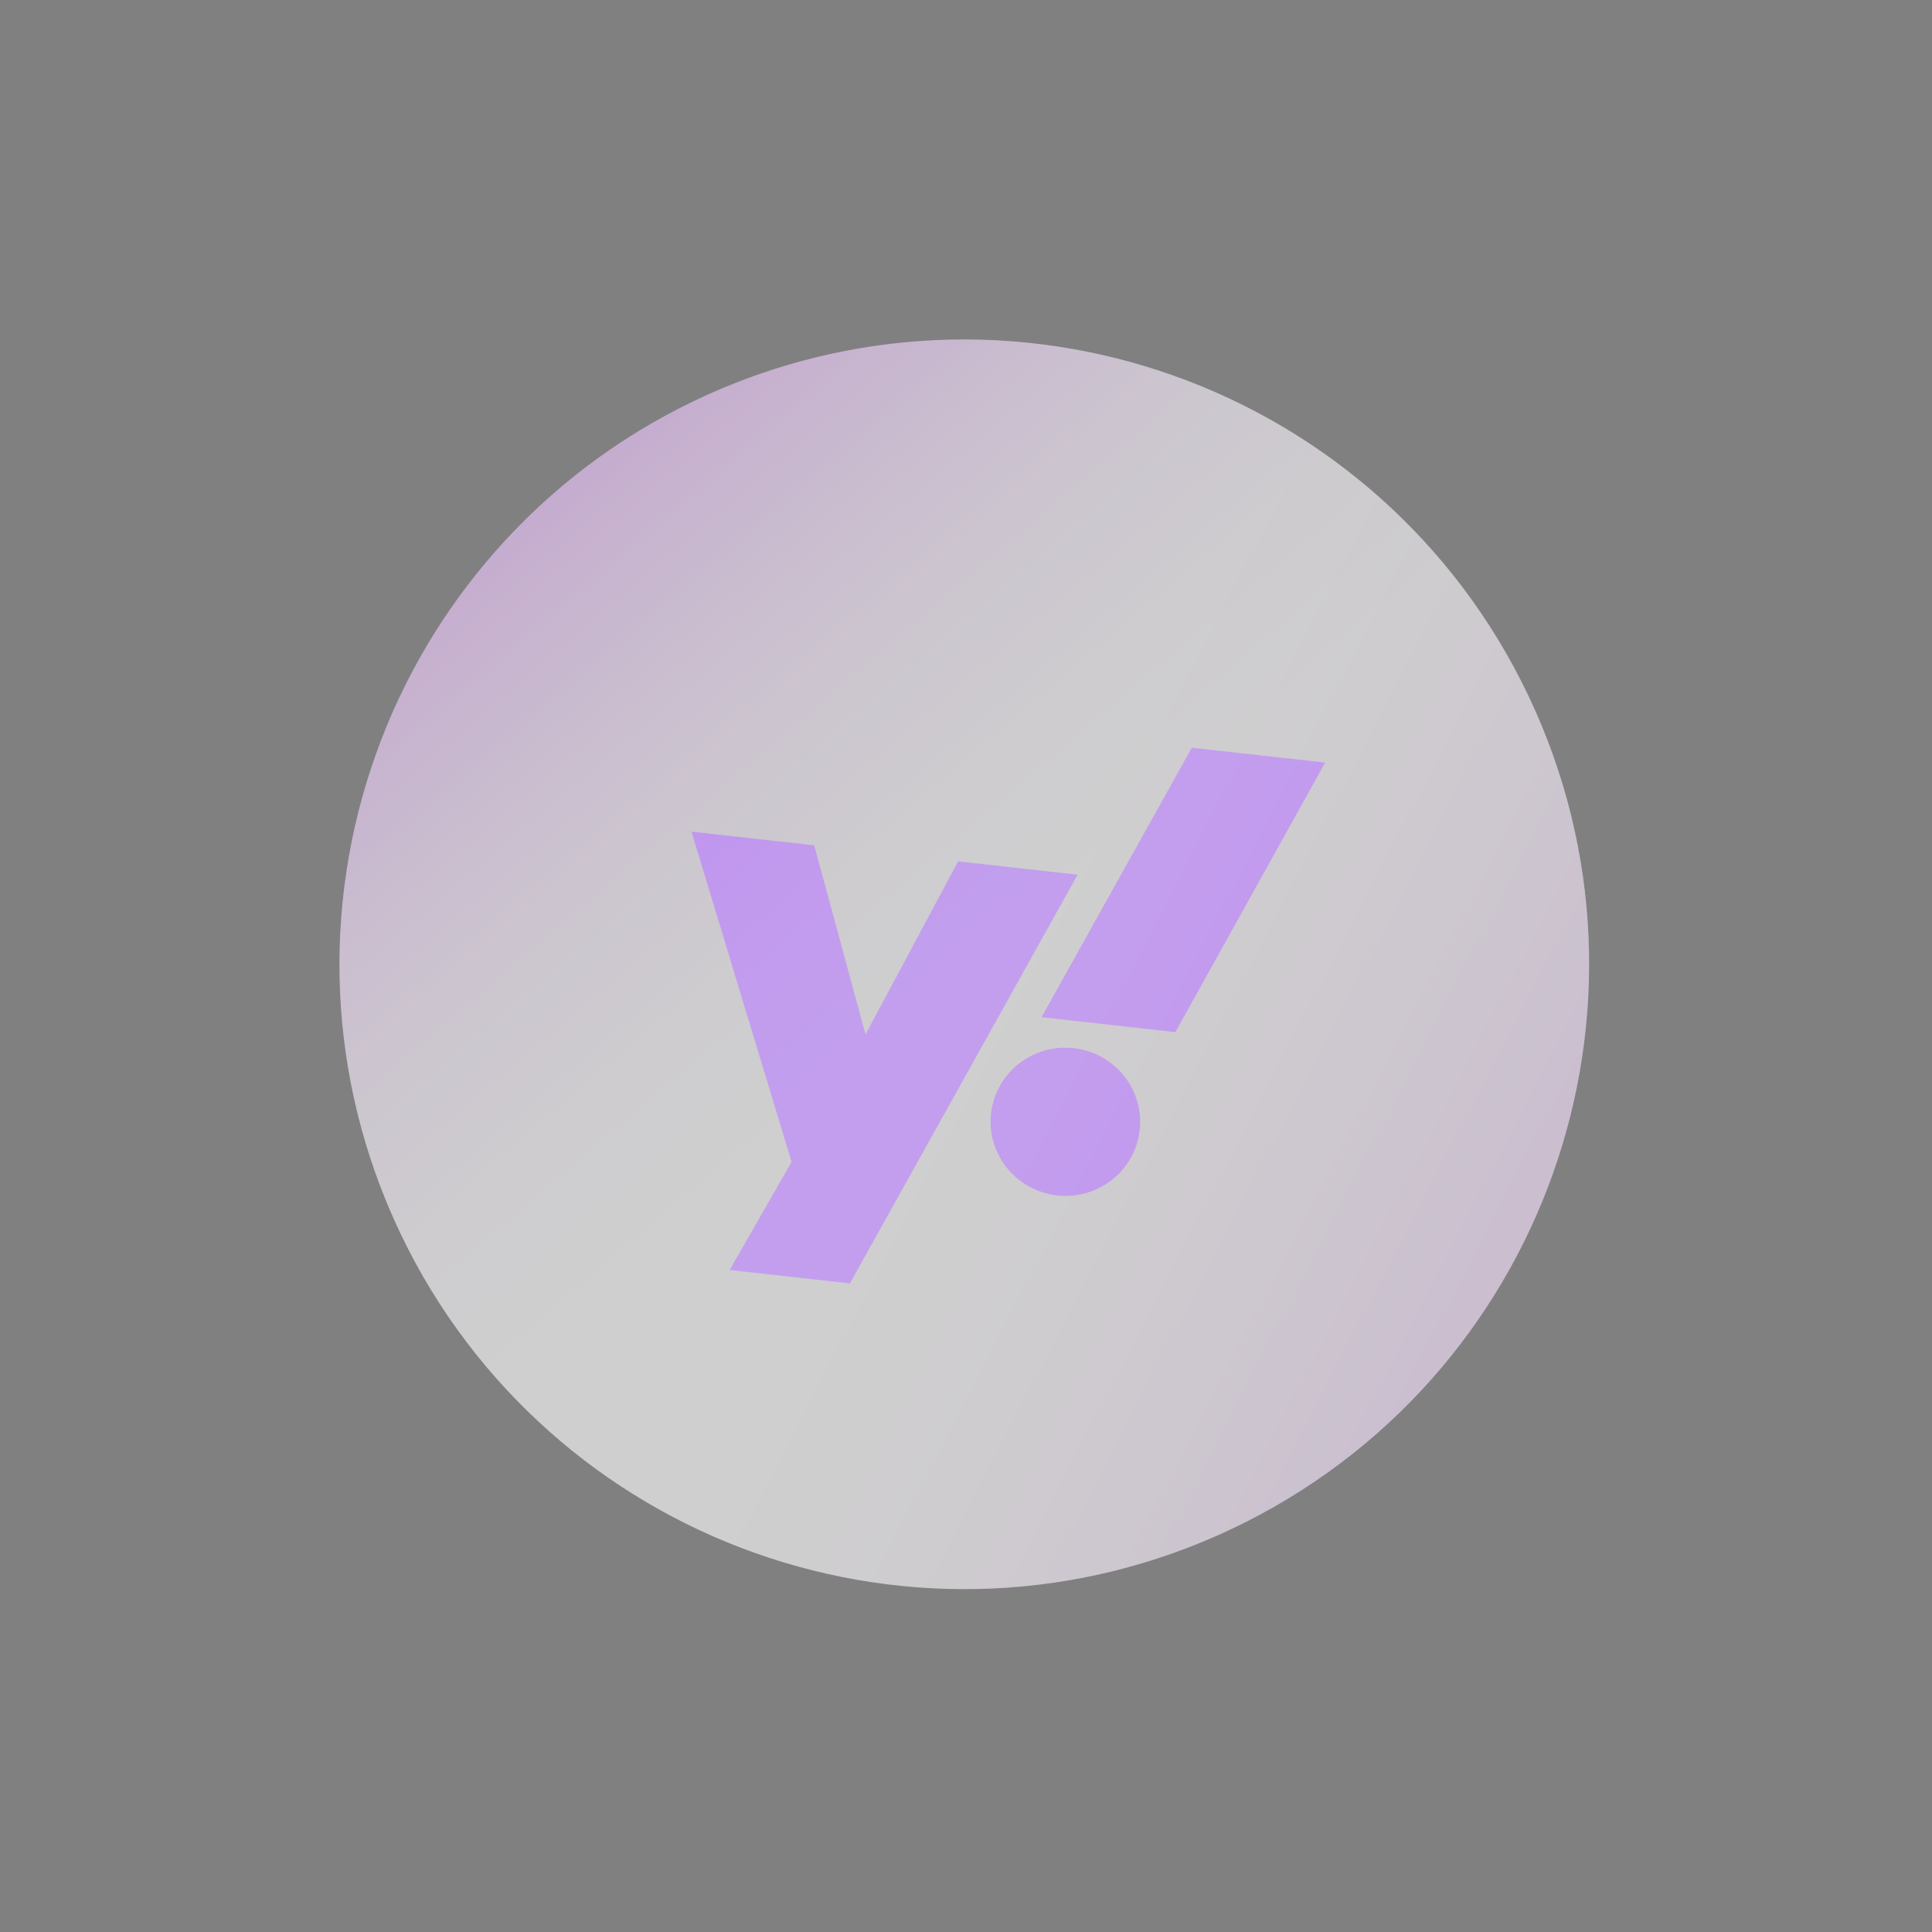 <svg width="137" height="137" viewBox="0 0 137 137" fill="none" xmlns="http://www.w3.org/2000/svg">
<rect x="0" y="0" width="137" height="137" fill="#808080" stroke="none"/>
<path d="M67.941 61.081L61.376 73.352L57.736 59.944L49.036 58.975L56.13 82.391L51.739 90.058L60.267 91.008L76.415 62.025L67.941 61.081ZM76.128 74.326C75.085 74.209 74.032 74.402 73.101 74.879C72.17 75.357 71.403 76.097 70.898 77.007C70.392 77.917 70.171 78.955 70.262 79.991C70.352 81.027 70.751 82.013 71.407 82.826C72.062 83.638 72.947 84.24 73.947 84.556C74.947 84.871 76.019 84.886 77.026 84.598C78.033 84.31 78.931 83.732 79.606 82.938C80.281 82.144 80.703 81.168 80.818 80.135C80.894 79.45 80.834 78.755 80.639 78.092C80.445 77.429 80.121 76.81 79.685 76.27C79.25 75.731 78.712 75.282 78.101 74.948C77.491 74.614 76.82 74.403 76.128 74.326ZM84.512 53.023L73.857 72.131L83.346 73.188L93.968 54.076L84.512 53.023Z" fill="#6001D1"/>
<path style="mix-blend-mode:multiply" opacity="0.52" d="M28.376 87.413C38.888 109.505 65.32 118.893 87.412 108.381C109.505 97.869 118.893 71.438 108.381 49.345C97.869 27.252 71.438 17.864 49.345 28.377C27.252 38.889 17.864 65.32 28.376 87.413Z" fill="url(#paint0_linear_1711_17488)"/>
<path style="mix-blend-mode:multiply" opacity="0.52" d="M98.315 35.725C80.281 19.191 52.258 20.408 35.725 38.442C19.191 56.476 20.408 84.499 38.442 101.032C56.476 117.566 84.499 116.349 101.033 98.315C117.566 80.281 116.35 52.258 98.315 35.725Z" fill="url(#paint1_linear_1711_17488)" fill-opacity="0.4"/>
<defs>
<linearGradient id="paint0_linear_1711_17488" x1="39.637" y1="34.639" x2="97.159" y2="102.08" gradientUnits="userSpaceOnUse">
<stop stop-color="#E8ABFF"/>
<stop offset="0.03" stop-color="#EBB4FF"/>
<stop offset="0.16" stop-color="#F3D5FF"/>
<stop offset="0.28" stop-color="#FAECFF"/>
<stop offset="0.4" stop-color="#FEFAFF"/>
<stop offset="0.5" stop-color="white"/>
<stop offset="1" stop-color="white"/>
</linearGradient>
<linearGradient id="paint1_linear_1711_17488" x1="107.681" y1="88.868" x2="29.055" y2="47.94" gradientUnits="userSpaceOnUse">
<stop stop-color="#E8ABFF"/>
<stop offset="0.03" stop-color="#EBB4FF"/>
<stop offset="0.16" stop-color="#F3D5FF"/>
<stop offset="0.28" stop-color="#FAECFF"/>
<stop offset="0.4" stop-color="#FEFAFF"/>
<stop offset="0.5" stop-color="white"/>
<stop offset="1" stop-color="white"/>
</linearGradient>
</defs>
</svg>
